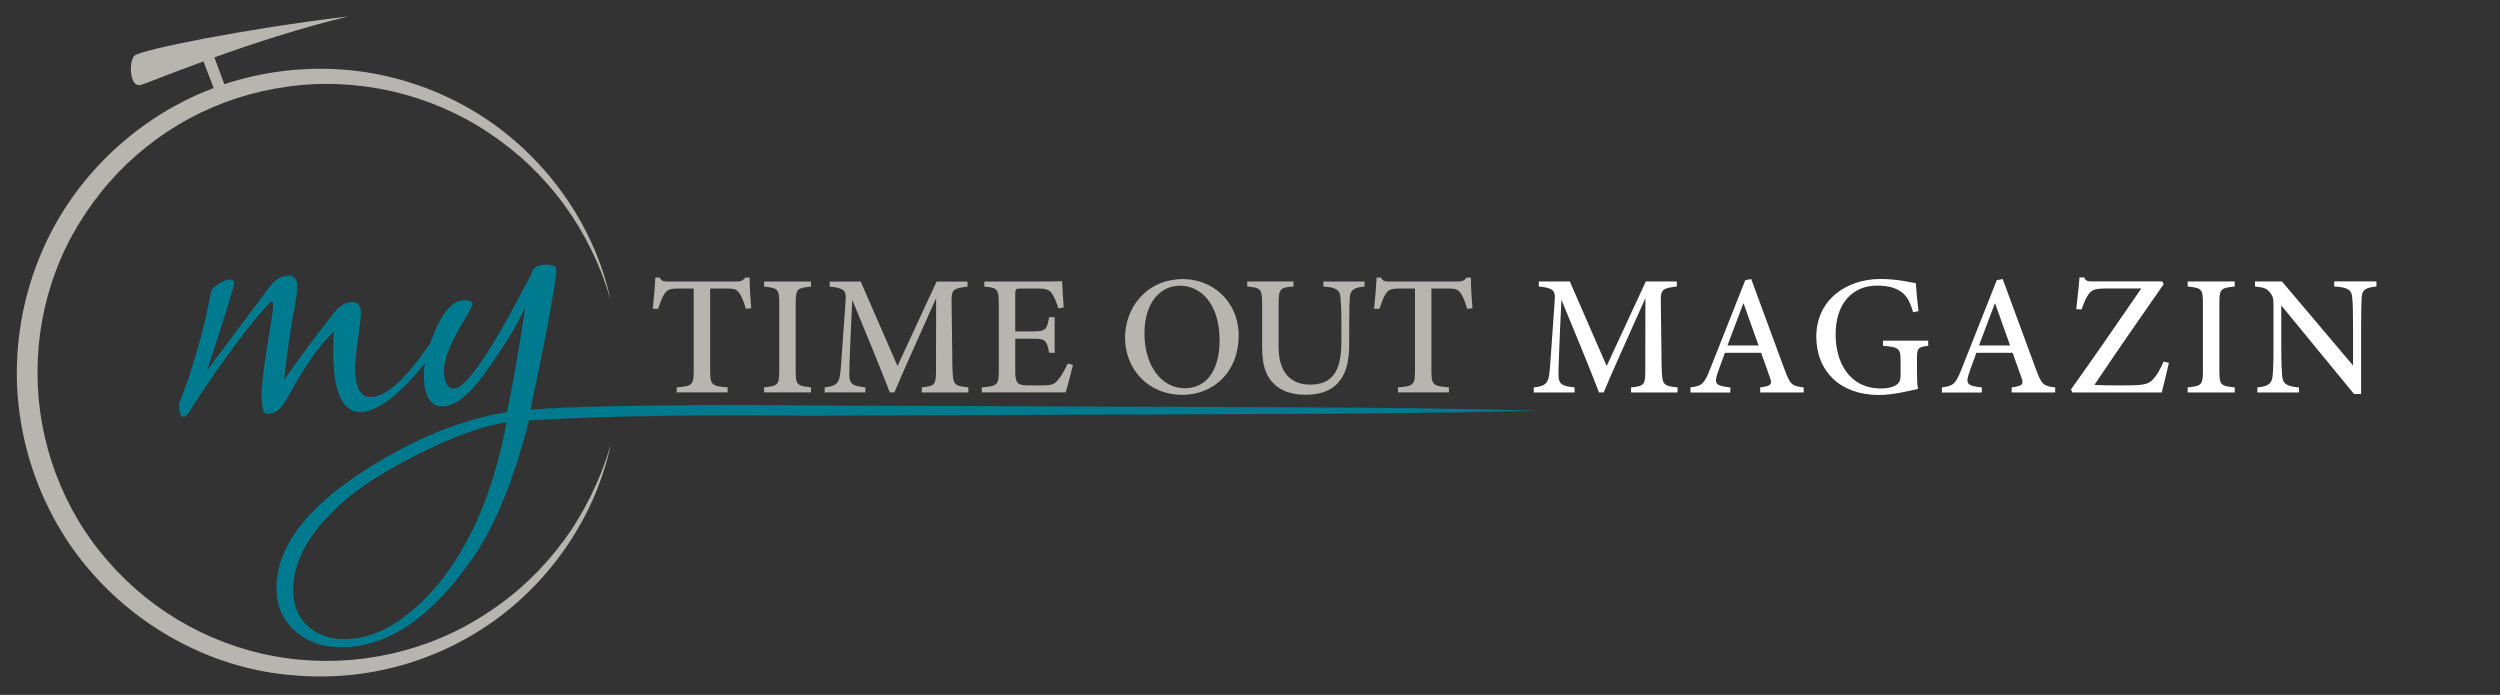 <?xml version="1.0" encoding="utf-8"?>
<!-- Generator: Adobe Illustrator 27.1.1, SVG Export Plug-In . SVG Version: 6.00 Build 0)  -->
<svg version="1.1" id="Ebene_1" xmlns="http://www.w3.org/2000/svg" xmlns:xlink="http://www.w3.org/1999/xlink" x="0px" y="0px"
	 viewBox="0 0 425.29 118.21" style="enable-background:new 0 0 425.29 118.21;" xml:space="preserve">
<rect x="0" y="0" width="425.29" height="118.21" fill="#333333" stroke="none"/>
<style type="text/css">
	.st0{fill:#B6B5AF;}
	.st1{fill:#007A8E;}
	.st2{fill:#FFFFFF;}
</style>
<path class="st0" d="M103.83,75.8c-0.84,2.92-1.94,5.75-3.28,8.46c-1.33,2.71-2.88,5.31-4.66,7.73c-3.58,4.84-7.98,9.05-13,12.28
	c-9.95,6.62-22.28,9.32-33.99,7.71c-11.72-1.55-22.73-7.52-30.42-16.4c-7.82-8.8-12.13-20.5-12.1-32.24
	c0-5.86,1.04-11.73,3.11-17.22c2.05-5.5,5.17-10.58,9.02-15.02c3.86-4.43,8.53-8.16,13.72-10.95c5.18-2.8,10.89-4.63,16.74-5.42
	c11.72-1.62,24.03,1.13,34,7.75c5,3.27,9.42,7.46,12.98,12.32c3.54,4.86,6.25,10.37,7.92,16.22c-2.57-11.91-9.9-22.75-19.94-29.94
	c-5.04-3.58-10.75-6.23-16.77-7.78c-6.02-1.57-12.34-1.97-18.53-1.27c-3.55,0.4-7.07,1.17-10.47,2.29l-1.69-4.56
	c6.41-2.3,14.55-4.98,22.78-6.97C41.88,4.86,23.85,8.48,22.86,9.48c-0.99,1-0.82,5.5,1.1,4.96c0.89-0.25,4.91-1.9,10.65-3.99
	l1.74,4.53c-1.9,0.71-3.76,1.53-5.56,2.48c-5.55,2.89-10.58,6.8-14.77,11.47c-4.2,4.66-7.52,10.12-9.75,15.99
	c-2.24,5.87-3.39,12.15-3.41,18.44C2.84,75.91,7.54,88.47,15.95,97.81c8.36,9.35,20.15,15.64,32.6,16.94
	c6.2,0.69,12.52,0.3,18.54-1.25c6.03-1.53,11.74-4.19,16.79-7.76c10.06-7.18,17.39-18.03,19.98-29.93L103.83,75.8z"/>
<path class="st1" d="M220.93,69.29l-42.67-0.16l-40.67-0.16c0,0-33.62-0.35-47.33,0.71c0.16-1.16,2.15-10.02,3.12-15.58
	c0.88-4.68,1.27-7.41,1.27-8.29c0-0.49-0.58-0.78-1.76-0.78c-1.46,0-2.34,0.49-2.44,1.46c-6.73,13.07-11.12,19.6-13.17,19.6
	c-1.17,0-1.76-1.07-1.76-3.12c0-1.56,0.78-3.8,2.44-6.73c1.66-2.83,2.44-4.29,2.44-4.39c0-0.49-0.49-0.78-1.37-0.78
	c-1.85,0-3.51,1.66-4.97,5.07c-0.37,0.85-0.68,1.65-0.94,2.43c-0.18,0.17-0.38,0.43-0.62,0.79c-3.8,5.46-7.02,8.19-9.46,8.19
	c-1.76,0-2.63-1.66-2.63-5.07c0-1.07,0.19-2.63,0.49-4.68c0.29-2.05,0.49-3.51,0.49-4.58c0-1.27-0.49-1.85-1.46-1.85
	c-1.07,0-2.15,0.58-3.12,1.85c-3.9,4.97-6.63,8.78-8.49,11.41c0.58-4.78,1.07-8.49,1.56-11.02c0.49-2.44,0.68-4.1,0.68-4.97
	c0-1.17-0.49-1.75-1.56-1.75c-1.07,0-2.05,0.58-3.02,1.75l-3.51,4.68l-7.22,9.66c3.02-9.27,4.58-14.14,4.58-14.83
	c0-0.39-0.2-0.58-0.68-0.58c-0.49,0-1.17,0.19-1.95,0.68c-0.68,0.49-1.17,0.88-1.27,1.37c-0.39,1.66-0.68,3.02-0.78,3.9
	c-1.56,6.34-3.12,11.31-4.58,14.83c-0.1,0.2-0.1,0.49-0.1,0.78c0,1.17,0.29,1.76,0.78,1.76c0.29,0,0.58-0.29,0.98-0.88
	c3.02-4.78,5.95-8.88,8.58-12.39c2.44-3.22,4.29-5.36,5.36-6.34c0.19,0,0.29,0.29,0.29,0.78c0,0.68-0.29,2.34-0.68,4.88
	c-0.88,4.97-1.27,8.49-1.27,10.34c0,1.07,0.1,2.05,0.29,2.73c0.19,0.29,0.49,0.39,0.88,0.39c1.17,0,2.24-0.88,3.22-2.73
	c2.93-5.36,5.56-9.17,7.9-11.22c-0.1,1.27-0.1,2.44-0.1,3.51c0,6.73,1.56,10.14,4.58,10.14c1.85,0,4.29-1.27,7.02-3.9
	c1.45-1.38,2.75-2.86,3.97-4.4c-0.11,0.66-0.17,1.28-0.17,1.87c0,3.61,1.07,5.46,3.12,5.46c1.46,0,3.12-0.88,4.78-2.63
	c1.46-1.46,3.12-3.8,5.17-6.92c2.05-3.02,3.41-5.56,4.19-7.41c-1.17,7.9-2.24,13.95-3.12,17.95c-7.9,1.27-15.9,4.58-24.29,9.95
	c-9.95,6.44-14.92,13.07-14.92,20c0,3.02,1.07,5.46,3.22,7.31c2.05,1.85,4.68,2.73,7.8,2.73c8,0,15.51-5.17,22.53-15.41
	c3.71-5.36,6.96-13.41,9.4-23.16c18.91-1.25,47.58-0.81,47.58-0.81l40.67-0.16l42.67-0.16c13.56-0.08,26.11-0.17,39.67-0.52v-0.05
	C247.04,69.46,234.48,69.37,220.93,69.29z M78.65,93.4c-2.44,4.19-5.17,7.61-8.29,10.24c-3.9,3.41-7.8,5.07-11.8,5.07
	c-2.63,0-4.68-0.78-6.34-2.34c-1.56-1.46-2.34-3.51-2.34-6.05c0-4.58,2.44-9.27,7.41-13.95c3.12-3.02,7.61-5.95,13.56-8.97
	c5.95-3.02,11.02-4.88,15.31-5.56C84.6,80.33,82.07,87.55,78.65,93.4z"/>
<g>
	<path class="st0" d="M126.88,52.53c-0.27-1-0.67-1.98-0.99-2.49c-0.47-0.75-0.75-0.96-2.37-0.96h-2.71v14.04
		c0,2.29,0.24,2.59,2.97,2.77v0.86h-8.66v-0.86c2.66-0.18,2.89-0.45,2.89-2.77V49.08h-2.48c-1.6,0-2.06,0.19-2.57,1.03
		c-0.36,0.58-0.62,1.33-1,2.42h-0.91c0.18-1.83,0.36-3.74,0.44-5.32h0.7c0.44,0.69,0.76,0.68,1.58,0.68h11.51
		c0.81,0,1.07-0.13,1.52-0.68h0.72c0.01,1.34,0.12,3.51,0.27,5.23L126.88,52.53z"/>
	<path class="st0" d="M129.98,66.75v-0.86c2.35-0.25,2.58-0.38,2.58-2.84V51.62c0-2.48-0.24-2.62-2.58-2.87v-0.86h7.99v0.86
		c-2.37,0.25-2.61,0.38-2.61,2.87v11.43c0,2.48,0.24,2.58,2.61,2.84v0.86H129.98z"/>
	<path class="st0" d="M156.81,66.75v-0.86c2.35-0.23,2.44-0.41,2.42-3.43l0.02-11.74c-2.33,5.25-5.88,13.05-7.09,16.03h-0.79
		c-1.15-3.02-4.21-10.53-6.39-15.75c-0.47,9.96-0.5,12.17-0.5,12.81c0.03,1.61,0.73,1.88,2.74,2.08v0.86h-6.93v-0.86
		c1.68-0.17,2.38-0.51,2.62-2.11c0.16-1.2,0.21-2.36,0.95-12.76c0.11-1.49-0.16-2.03-2.71-2.26v-0.86h5.27l6.26,14.36l6.65-14.36
		h5.26v0.86c-2.46,0.28-2.77,0.54-2.71,2.62l0.14,11.09c0.1,3.01,0.19,3.15,2.71,3.43v0.86H156.81z"/>
	<path class="st0" d="M182.53,62.08c-0.17,0.76-0.96,3.81-1.24,4.67h-14.27v-0.85c2.69-0.21,2.89-0.45,2.89-2.84V51.66
		c0-2.56-0.32-2.71-2.46-2.91v-0.86h8.98c2.78,0,3.89-0.03,4.25-0.06c0.03,0.69,0.15,2.9,0.27,4.48l-0.92,0.15
		c-0.26-0.99-0.59-1.7-0.94-2.29c-0.47-0.89-1.09-1.09-2.78-1.09h-2.6c-0.94,0-1,0.08-1,0.95v6.35h3.15c2.08,0,2.25-0.43,2.61-2.42
		h0.94v6.06h-0.94c-0.39-2.1-0.62-2.4-2.64-2.4h-3.12v5.63c0,2.03,0.53,2.28,2.05,2.31h2.58c1.74,0,2.06-0.25,2.7-1.01
		c0.58-0.65,1.19-1.82,1.6-2.71L182.53,62.08z"/>
	<path class="st0" d="M201.26,47.48c5.03,0,9.46,3.82,9.46,9.58c0,6.23-4.27,10.11-9.63,10.11c-5.61,0-9.7-4.24-9.7-9.71
		C191.39,52.32,195.05,47.48,201.26,47.48z M200.7,48.6c-3.2,0-6.01,2.76-6.01,8.13c0,5.31,2.78,9.32,6.86,9.32
		c3.37,0,5.92-2.62,5.92-8.17C207.47,51.85,204.42,48.6,200.7,48.6z"/>
	<path class="st0" d="M232.16,48.75c-1.83,0.13-2.47,0.61-2.54,1.89c-0.04,0.7-0.1,1.88-0.1,4.43v3.25c0,2.88-0.36,5.18-2.04,6.95
		c-1.36,1.42-3.35,1.88-5.36,1.88c-1.72,0-3.54-0.36-4.84-1.37c-1.73-1.32-2.57-3.28-2.57-6.65v-7.39c0-2.62-0.24-2.8-2.54-3v-0.86
		h7.87v0.86c-2.29,0.16-2.53,0.38-2.53,3v7.34c0,4.06,1.93,6.35,5.34,6.35c4,0,5.34-2.55,5.34-7.28v-3.08
		c0-2.55-0.09-3.64-0.15-4.44c-0.09-1.31-0.79-1.77-2.91-1.88v-0.86h7V48.75z"/>
	<path class="st0" d="M249.58,52.53c-0.27-1-0.67-1.98-0.99-2.49c-0.47-0.75-0.75-0.96-2.37-0.96h-2.71v14.04
		c0,2.29,0.24,2.59,2.97,2.77v0.86h-8.66v-0.86c2.66-0.18,2.89-0.45,2.89-2.77V49.08h-2.48c-1.6,0-2.06,0.19-2.57,1.03
		c-0.36,0.58-0.62,1.33-1,2.42h-0.91c0.18-1.83,0.36-3.74,0.44-5.32h0.7c0.44,0.69,0.76,0.68,1.58,0.68h11.51
		c0.81,0,1.07-0.13,1.52-0.68h0.72c0,1.34,0.12,3.51,0.27,5.23L249.58,52.53z"/>
</g>
<g>
	<path class="st2" d="M277.47,66.76V65.9c2.35-0.23,2.45-0.41,2.42-3.43l0.02-11.76c-2.33,5.26-5.89,13.07-7.1,16.05h-0.79
		c-1.15-3.02-4.21-10.54-6.4-15.77c-0.47,9.98-0.5,12.19-0.5,12.83c0.03,1.62,0.73,1.88,2.74,2.08v0.86h-6.94V65.9
		c1.68-0.17,2.39-0.51,2.62-2.11c0.16-1.21,0.21-2.36,0.95-12.78c0.11-1.49-0.16-2.04-2.71-2.27v-0.86h5.27l6.27,14.38l6.66-14.38
		h5.27v0.86c-2.47,0.28-2.78,0.54-2.72,2.62l0.14,11.11c0.1,3.02,0.19,3.16,2.71,3.43v0.86H277.47z"/>
	<path class="st2" d="M299.44,66.76V65.9c1.88-0.24,2.07-0.53,1.66-1.66c-0.36-1.09-0.92-2.51-1.5-4.22h-6.17
		c-0.44,1.23-0.87,2.36-1.26,3.5c-0.63,1.88-0.17,2.11,2.19,2.39v0.86h-6.79V65.9c1.83-0.23,2.3-0.45,3.31-3.03l6.02-15.21
		l1.01-0.19c1.84,4.98,3.84,10.42,5.68,15.41c0.96,2.56,1.22,2.79,3.25,3.02v0.86H299.44z M296.59,51.56
		c-0.91,2.43-1.87,4.94-2.72,7.21h5.29L296.59,51.56z"/>
	<path class="st2" d="M328.02,58.82c-1.77,0.24-1.91,0.41-1.91,2.17v2.4c0,1.02,0.03,1.99,0.17,2.77c-1.74,0.38-4.25,1.03-6.67,1.03
		c-6.64,0-10.63-4.11-10.63-9.93c0-6.2,5.05-9.8,10.93-9.8c2.85,0,5.1,0.58,6.01,0.72c0.06,1.11,0.22,2.96,0.45,4.75l-0.92,0.18
		c-0.7-2.47-1.58-3.55-3.41-4.16c-0.67-0.23-1.84-0.37-2.66-0.37c-4.28,0-7.11,3.05-7.11,8.31c0,4.71,2.28,9.2,7.76,9.2
		c0.91,0,1.79-0.18,2.36-0.48c0.58-0.33,0.93-0.68,0.93-1.82v-2.41c0-2.1-0.26-2.33-2.99-2.55v-0.88h7.69V58.82z"/>
	<path class="st2" d="M342.22,66.76V65.9c1.88-0.24,2.07-0.53,1.66-1.66c-0.36-1.09-0.92-2.51-1.5-4.22h-6.17
		c-0.44,1.23-0.87,2.36-1.26,3.5c-0.63,1.88-0.17,2.11,2.19,2.39v0.86h-6.79V65.9c1.83-0.23,2.29-0.45,3.31-3.03l6.02-15.21
		l1.01-0.19c1.84,4.98,3.83,10.42,5.68,15.41c0.96,2.56,1.22,2.79,3.25,3.02v0.86H342.22z M339.38,51.56
		c-0.91,2.43-1.87,4.94-2.72,7.21h5.29L339.38,51.56z"/>
	<path class="st2" d="M368.96,61.72c-0.2,1.01-0.92,3.83-1.21,5.04h-15.2l-0.25-0.5c3.95-5.53,7.97-11.35,11.97-17.19h-5.5
		c-2.5,0-2.94,0.2-3.55,1.11c-0.3,0.4-0.73,1.35-1.11,2.45l-0.91-0.03c0.15-1.56,0.49-4.13,0.55-5.41h0.8
		c0.32,0.7,0.68,0.68,1.55,0.68h11.74l0.23,0.48c-3.95,5.63-7.84,11.28-11.78,17.13c0.91,0.06,2.61,0.09,4.56,0.09
		c3.74,0,4.56-0.13,5.38-1.01c0.63-0.62,1.3-1.79,1.84-3.05L368.96,61.72z"/>
	<path class="st2" d="M372.16,66.76V65.9c2.35-0.25,2.59-0.38,2.59-2.84V51.61c0-2.49-0.24-2.62-2.59-2.87v-0.86h8v0.86
		c-2.37,0.25-2.61,0.38-2.61,2.87v11.45c0,2.48,0.24,2.59,2.61,2.84v0.86H372.16z"/>
	<path class="st2" d="M404.29,48.73c-1.84,0.21-2.44,0.52-2.53,1.85c-0.04,0.97-0.1,2.14-0.1,4.82v11.63h-1.2l-12.38-15.07v7.14
		c0,2.6,0.08,3.88,0.14,4.72c0.07,1.45,0.77,1.92,2.88,2.09v0.86h-7.09V65.9c1.77-0.15,2.48-0.58,2.6-1.99
		c0.09-0.95,0.15-2.21,0.15-4.83v-7.31c0-0.84-0.06-1.34-0.59-2c-0.55-0.73-1.17-0.89-2.56-1.03v-0.86h4.59l12.09,14.3V55.4
		c0-2.67-0.05-3.87-0.14-4.78c-0.09-1.3-0.72-1.74-3.06-1.89v-0.86h7.18V48.73z"/>
</g>
</svg>

